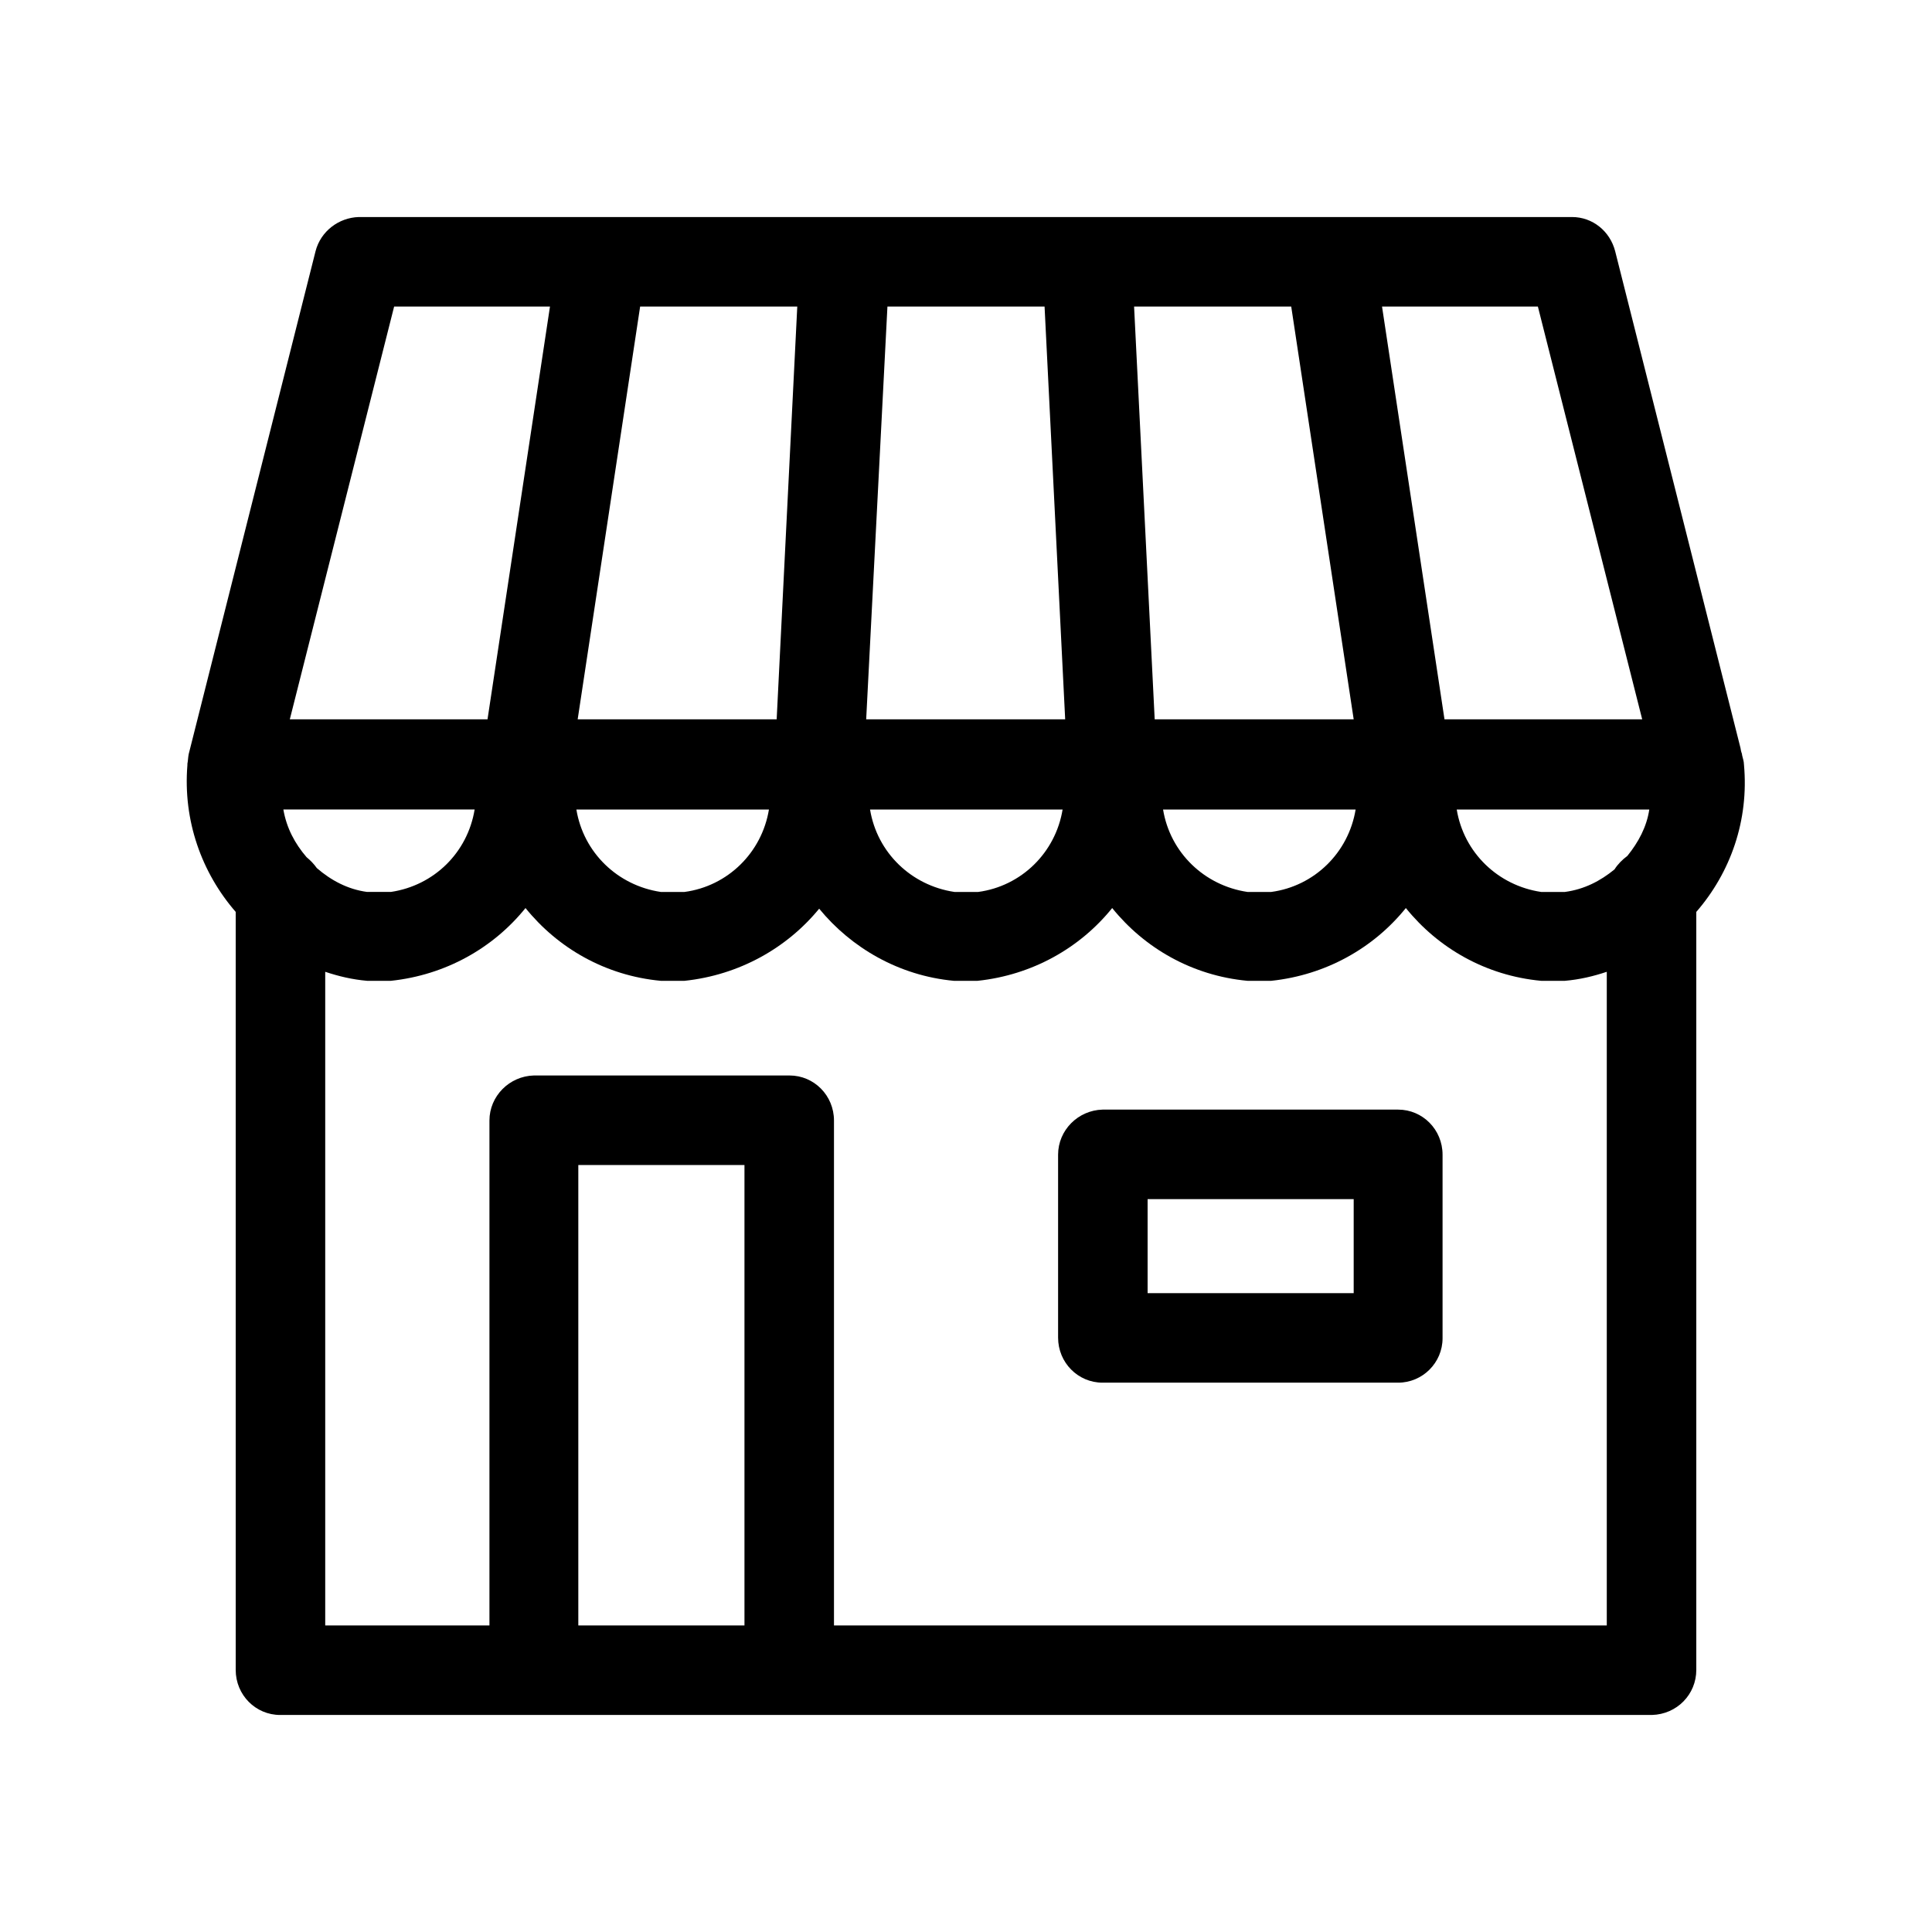 <svg enable-background="new 0 0 30 30" height="30" viewBox="0 0 30 30" width="30" xmlns="http://www.w3.org/2000/svg"><path d="m27.08 11.87c0-.05-.02-.1-.03-.15v-.01l-.01-.03c-.01-.03-.01-.06-.02-.09l-1.94-7.69c-.08-.31-.35-.53-.67-.53h-3.76-.01-3.76-.03-3.74-3.77-3.77c-.31.01-.59.22-.67.53l-1.97 7.81c-.01.05-.01.1-.02.15v.01.01c-.07.86.22 1.67.75 2.28v11.77c0 .39.31.7.69.7h21.3c.39-.01.69-.32.69-.7v-11.77c.53-.61.82-1.42.74-2.29zm-1.81 1.42c-.08.06-.15.13-.2.21-.22.18-.47.31-.77.35h-.37c-.67-.1-1.2-.61-1.31-1.28h2.99c-.04.27-.17.51-.34.72zm-20.35.19c-.05-.07-.1-.12-.16-.17-.18-.21-.31-.45-.36-.74h2.97c-.11.67-.63 1.18-1.3 1.28h-.37c-.3-.04-.56-.18-.78-.37zm11.62-2.31h-3.09l.33-6.41h2.44zm-4.6 1.4c-.11.67-.64 1.19-1.31 1.28h-.37c-.67-.1-1.2-.61-1.31-1.28zm4.56 0c-.11.67-.64 1.19-1.31 1.28h-.37c-.67-.1-1.2-.61-1.31-1.28zm4.55 0c-.11.67-.64 1.19-1.31 1.28h-.37c-.67-.1-1.2-.61-1.31-1.28zm4.45-1.4h-3.07l-.97-6.41h2.42zm-5.45-6.41.97 6.41h-3.09l-.32-6.41zm-7.99 6.41h-3.09l.97-6.41h2.44zm-5.94-6.41h2.42l-.97 6.41h-3.07zm2.86 20.48v-7.15h2.58v7.15zm15.97 0h-12v-7.84c0-.39-.31-.7-.69-.7h-3.97c-.38.01-.69.32-.69.7v7.84h-2.55v-10.15c.21.07.42.12.65.14h.37c.85-.09 1.59-.51 2.09-1.13.5.62 1.24 1.05 2.1 1.13h.37c.85-.09 1.59-.51 2.09-1.12.5.61 1.24 1.04 2.09 1.12h.37c.85-.09 1.59-.51 2.09-1.13.5.62 1.24 1.05 2.1 1.13h.37c.85-.09 1.59-.51 2.09-1.13.5.62 1.24 1.05 2.1 1.13h.37c.23-.02.44-.07.65-.14z"/><path d="m21.71 17.23h-4.59c-.38.01-.69.32-.69.7v2.84c0 .39.31.7.69.7h4.59c.38 0 .69-.31.69-.69v-2.85c0-.39-.31-.7-.69-.7zm-.69 2.85h-3.2v-1.46h3.2z"/></svg>